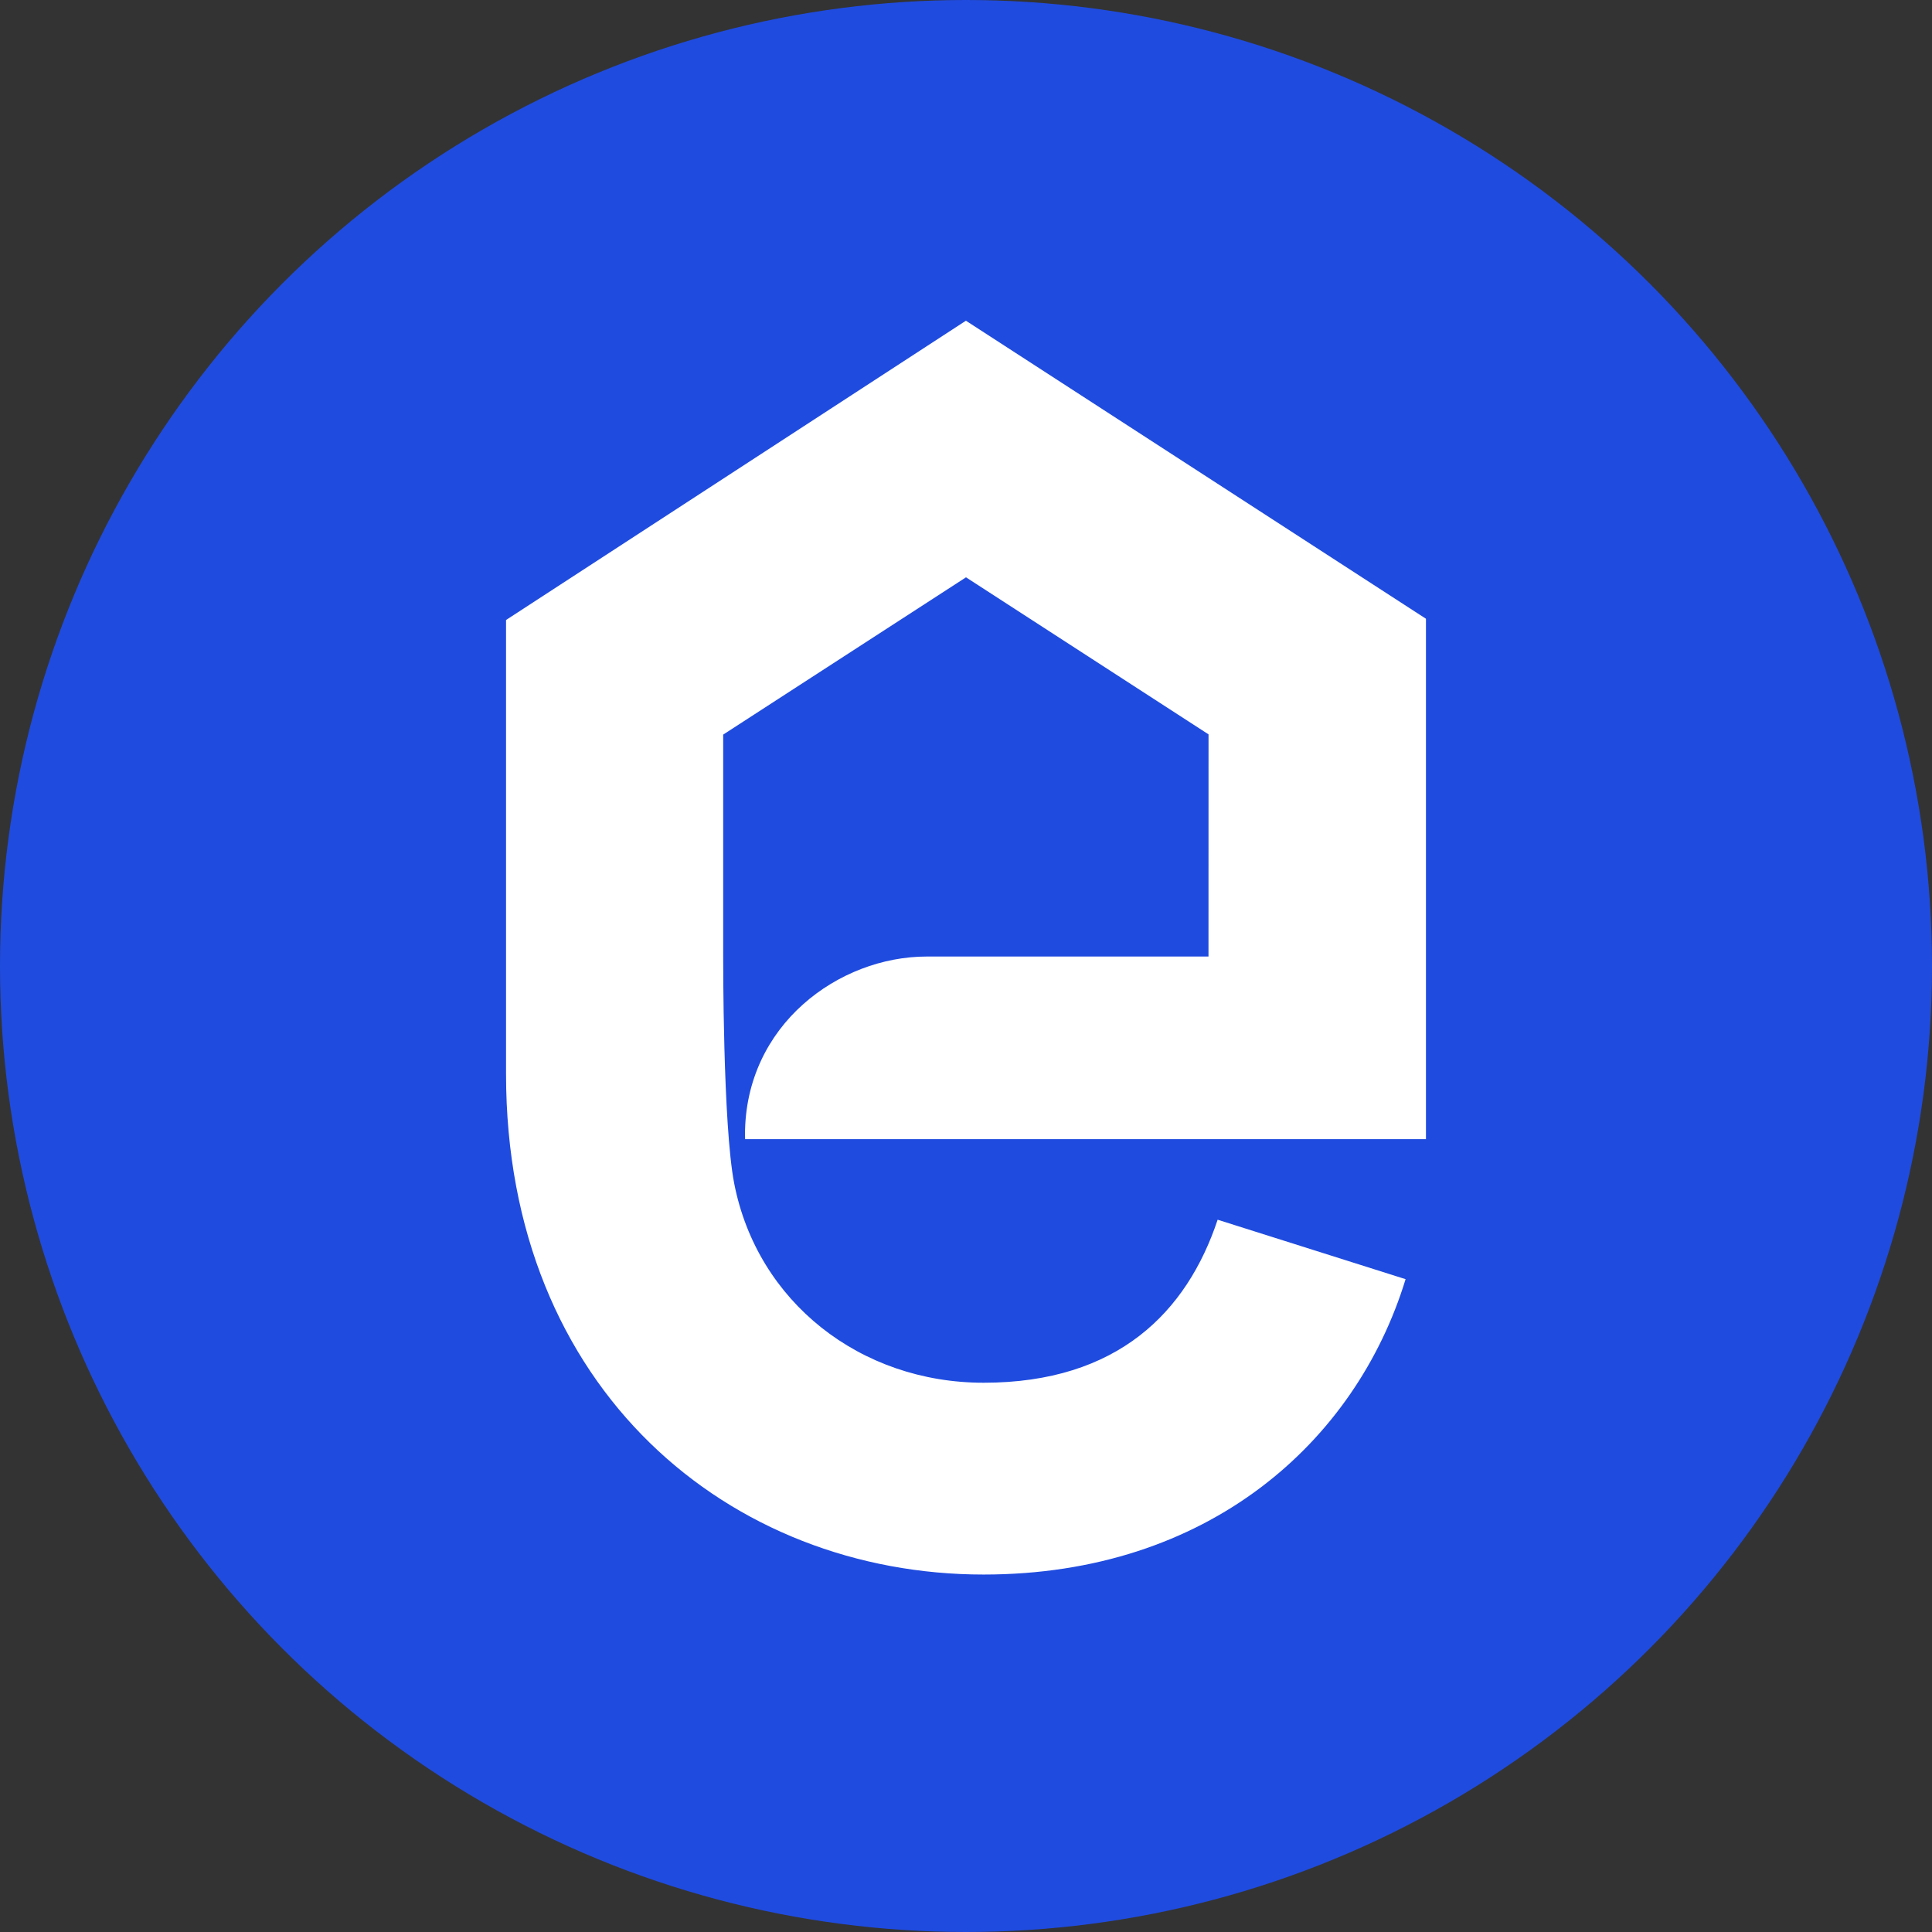 <svg xmlns="http://www.w3.org/2000/svg" version="1.1" xmlns:xlink="http://www.w3.org/1999/xlink" xmlns:svgjs="http://svgjs.dev/svgjs" width="420.12" height="420.12"><rect width="100%" height="100%" fill="#333333" stroke="none"/><svg version="1.1" id="SvgjsSvg1024" x="0px" y="0px" viewBox="0 0 420.12 420.12" xml:space="preserve" sodipodi:docname="Estity-symbol-blue-pos-rgb.svg" width="420.12" height="420.12" inkscape:version="1.3.2 (091e20e, 2023-11-25)" xmlns:inkscape="http://www.inkscape.org/namespaces/inkscape" xmlns:sodipodi="http://sodipodi.sourceforge.net/DTD/sodipodi-0.dtd" xmlns="http://www.w3.org/2000/svg" xmlns:svg="http://www.w3.org/2000/svg"><defs id="SvgjsDefs1023"></defs><sodipodi:namedview id="SvgjsSodipodi:namedview1022" pagecolor="#ffffff" bordercolor="#666666" borderopacity="1.0" inkscape:showpageshadow="2" inkscape:pageopacity="0.0" inkscape:pagecheckerboard="0" inkscape:deskcolor="#d1d1d1" inkscape:zoom="0.21851852" inkscape:cx="208.22034" inkscape:cy="208.22034" inkscape:window-width="1520" inkscape:window-height="840" inkscape:window-x="0" inkscape:window-y="25" inkscape:window-maximized="0" inkscape:current-layer="Layer_1"></sodipodi:namedview>
<style type="text/css" id="SvgjsStyle1021">
	.st0{fill:#1F4BDF;}
	.st1{fill:#FFFFFF;}
</style>
<circle class="st0" cx="210.06" cy="210.06" r="210.06" id="SvgjsCircle1020"></circle>
<path class="st1" d="M 310.08,247.71 V 134.55 L 210.04,69.74 110.04,134.82 v 98.71 c 0,68.82 48.8,108.86 103.85,108.86 48.8,0 80.92,-28.78 91.76,-64.23 l -40.87,-12.93 c -6.67,20.02 -21.69,35.45 -50.89,35.45 -26.79,0 -49.19,-17.55 -54.23,-43.31 -2.49,-12.74 -2.4,-49.36 -2.4,-49.36 v -48.27 l 52.8,-34.2 52.74,34.15 -0.01,48.31 h -61.26 c -19.08,0 -39.53,14.84 -39.53,38.78 0,0.07 0.03,0.93 0.03,0.93 h 75.39 z" id="SvgjsPath1019"></path>
</svg><style>@media (prefers-color-scheme: light) { :root { filter: none; } }
@media (prefers-color-scheme: dark) { :root { filter: none; } }
</style></svg>